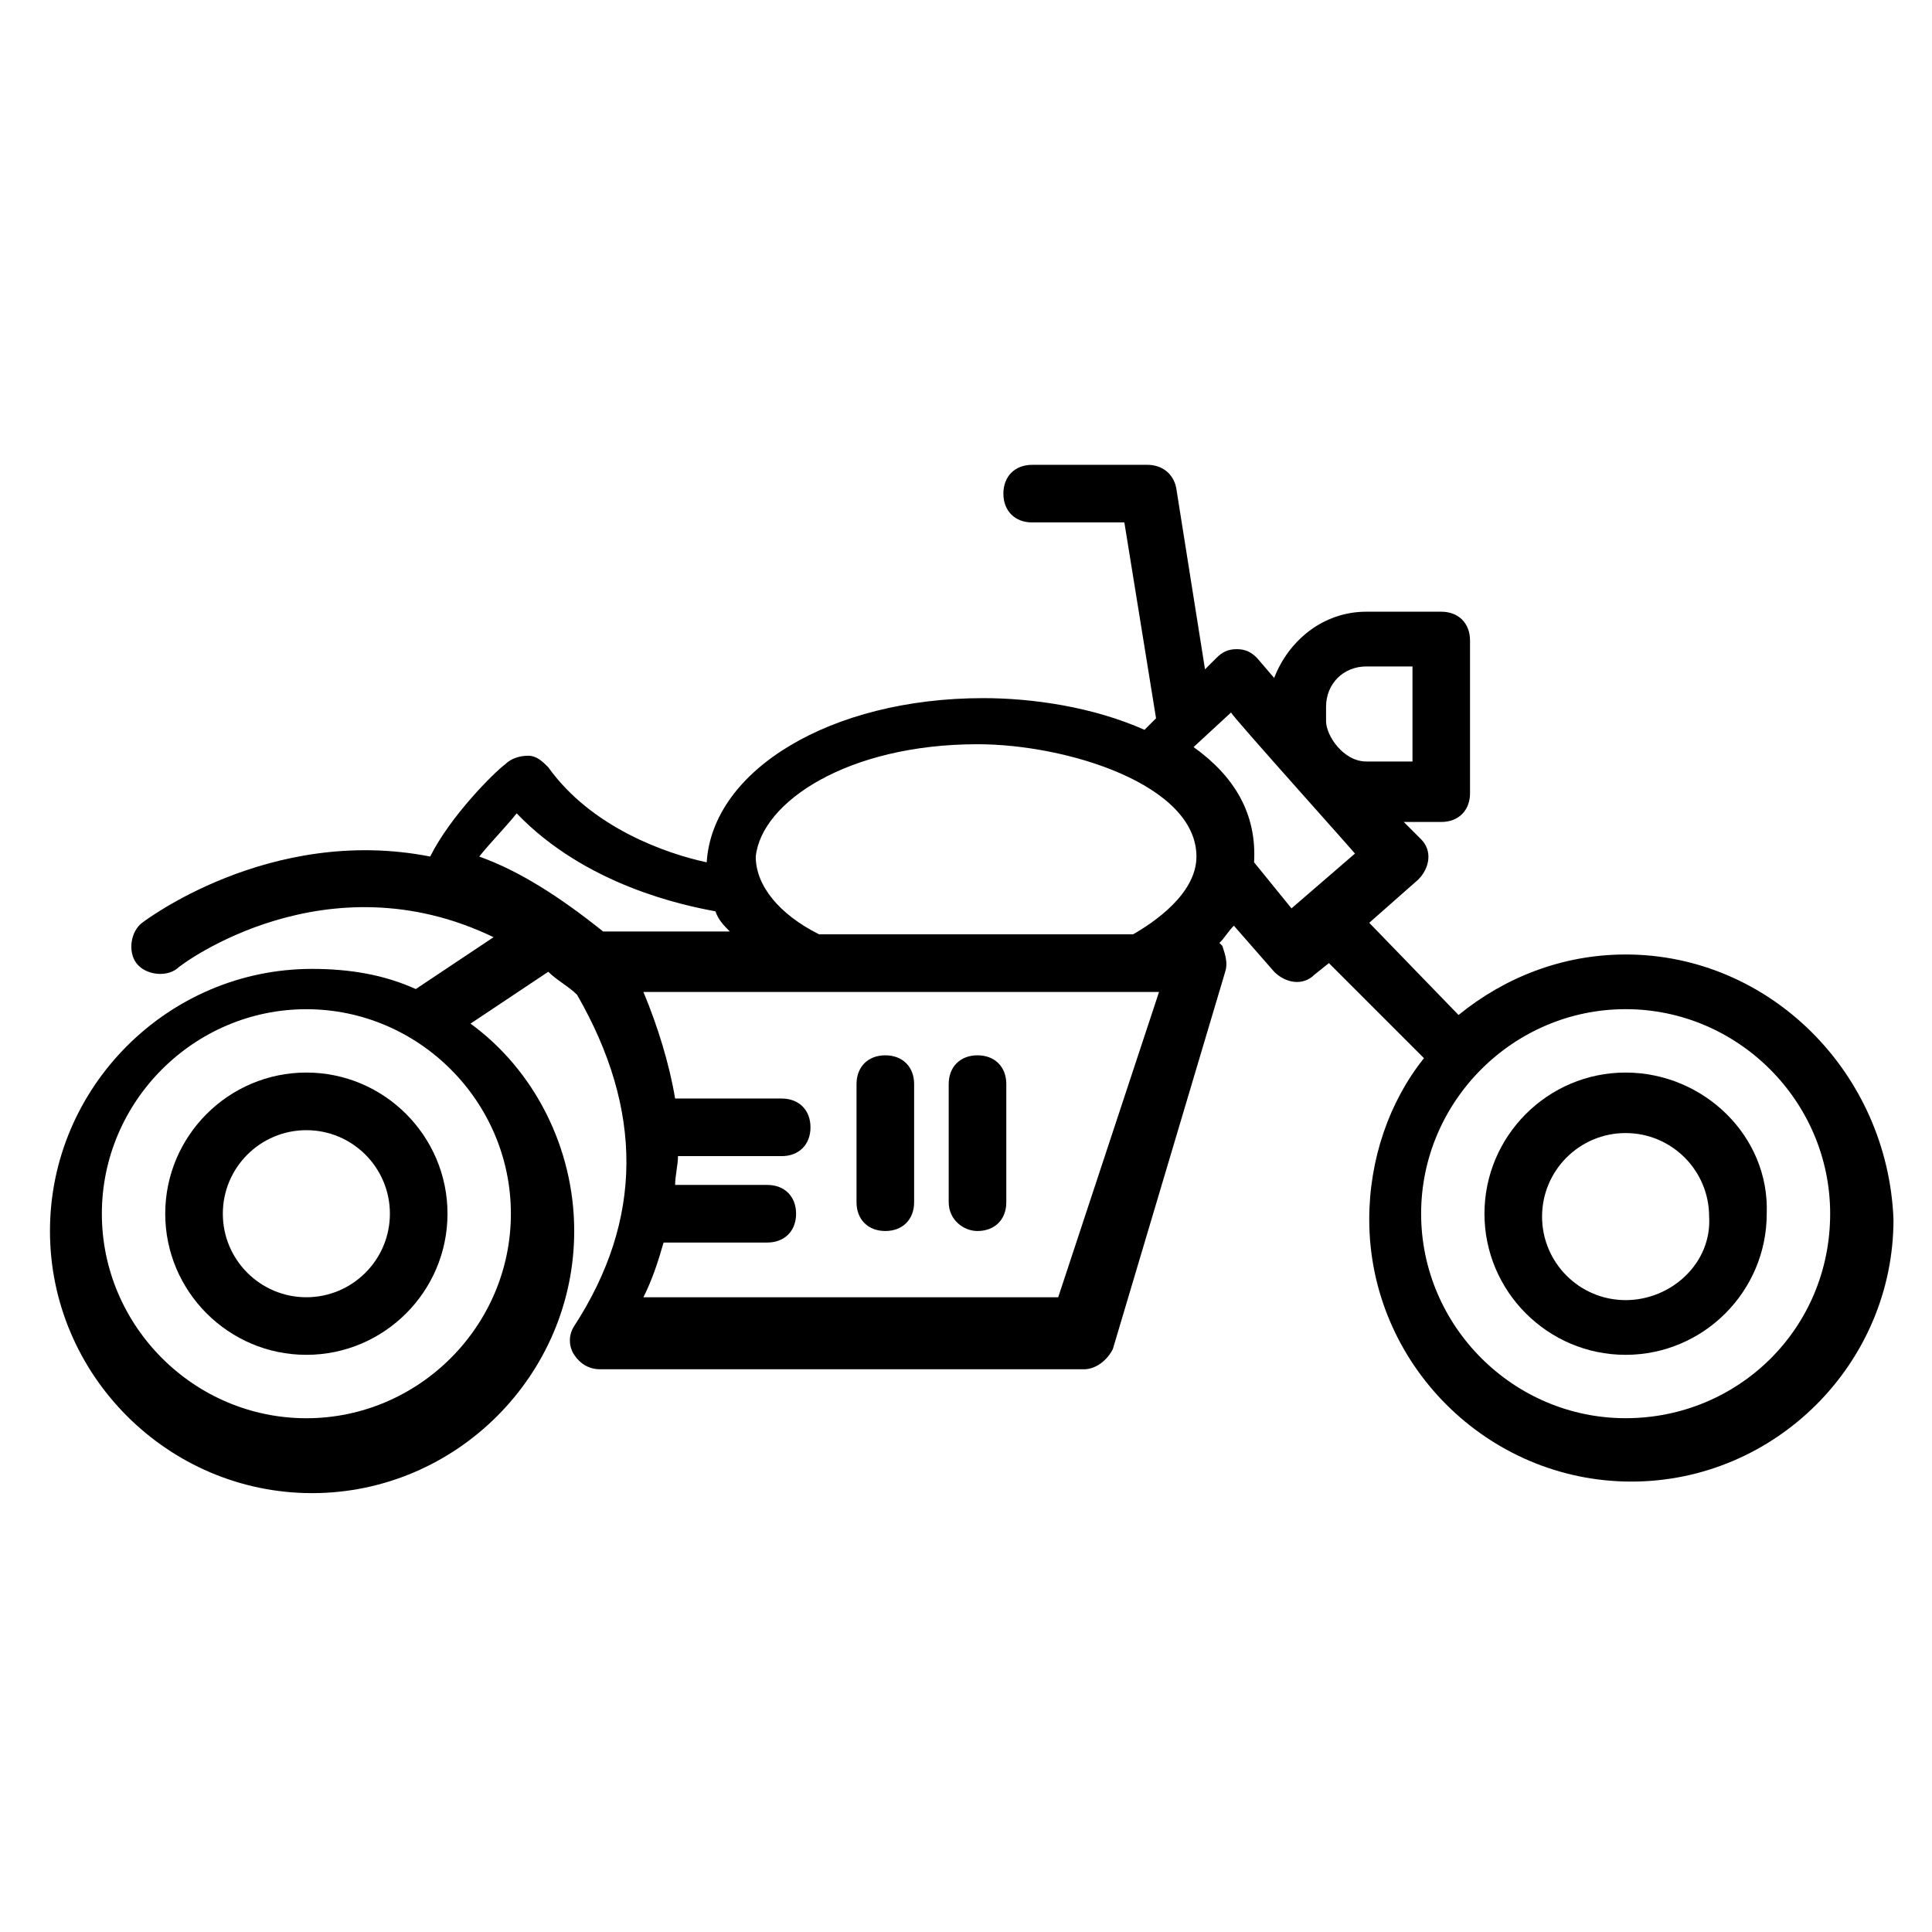 <?xml version="1.0" encoding="UTF-8"?>
<!-- Uploaded to: ICON Repo, www.iconrepo.com, Generator: ICON Repo Mixer Tools -->
<svg fill="#000000" width="800px" height="800px" version="1.1" viewBox="144 144 512 512" xmlns="http://www.w3.org/2000/svg">
 <g>
  <path d="m574.8 396.95c-16.793 0-32.062 6.106-44.273 16.031l-23.664-24.43 12.977-11.449c3.055-3.055 3.816-7.633 0.762-10.688l-4.582-4.582h9.922c4.582 0 7.633-3.055 7.633-7.633v-40.457c0-4.582-3.055-7.633-7.633-7.633h-19.848c-11.449 0-20.609 7.633-24.426 17.559l-4.582-5.344c-1.527-1.527-3.055-2.289-5.344-2.289-2.289 0-3.816 0.762-5.344 2.289l-3.055 3.055-7.633-48.09c-0.762-3.816-3.816-6.106-7.633-6.106h-30.535c-4.582 0-7.633 3.055-7.633 7.633 0 4.582 3.055 7.633 7.633 7.633h24.426l8.398 51.906-3.055 3.055c-13.742-6.106-29.77-8.398-42.746-8.398-40.457 0-71.754 19.082-73.281 43.512-10.688-2.289-30.535-9.16-41.984-25.191-1.527-1.527-3.055-3.055-5.344-3.055-2.289 0-4.582 0.762-6.106 2.289-3.055 2.289-14.504 13.742-19.848 24.426-42.746-8.398-76.336 17.559-76.336 17.559-3.055 2.289-3.816 7.633-1.527 10.688 2.289 3.055 7.633 3.816 10.688 1.527 1.527-1.527 39.695-29.77 83.969-8.398l-20.609 13.742c-8.398-3.816-17.559-5.344-27.48-5.344-38.168 0-69.465 31.297-69.465 69.465 0 38.168 31.297 69.465 69.465 69.465 38.168 0 69.465-31.297 69.465-69.465 0-22.137-10.688-42.746-27.48-54.961l20.609-13.742c2.289 2.289 5.344 3.816 7.633 6.106 17.559 30.535 17.559 59.543-0.762 87.785-1.527 2.289-1.527 5.344 0 7.633 1.527 2.289 3.816 3.816 6.871 3.816h128.24c3.055 0 6.106-2.289 7.633-5.344l29.777-99.996c0.762-2.289 0-4.582-0.762-6.871l-0.762-0.762c1.527-1.527 2.289-3.055 3.816-4.582l10.688 12.215c3.055 3.055 7.633 3.816 10.688 0.762l3.816-3.055 25.191 25.191c-9.16 11.449-14.504 26.719-14.504 42.746 0 38.168 31.297 69.465 69.465 69.465 38.168 0 69.465-31.297 69.465-69.465-1.531-38.926-32.828-70.223-70.996-70.223zm-295.41 68.699c0 29.77-24.426 54.199-54.199 54.199-29.77 0-54.199-24.426-54.199-54.199 0-29.77 24.426-54.199 54.199-54.199 29.77 0.004 54.199 24.43 54.199 54.199zm216.03-130.53v-3.816c0-6.106 4.582-10.688 10.688-10.688h12.215v25.191h-12.215c-6.109 0-10.688-6.871-10.688-10.688zm-92.367 6.109c23.664 0 58.016 10.688 58.016 29.77 0 9.922-11.449 17.559-16.793 20.609h-83.203c-10.688-5.344-16.793-12.977-16.793-20.609 1.523-14.504 24.426-29.77 58.773-29.77zm-122.13 18.32c18.32 19.082 44.273 24.426 52.672 25.953 0.762 2.289 2.289 3.816 3.816 5.344h-33.586c-11.449-9.16-22.137-16.031-32.824-19.848 3.051-3.816 6.867-7.633 9.922-11.449zm143.51 128.24h-109.92c2.289-4.582 3.816-9.16 5.344-14.504h27.48c4.582 0 7.633-3.055 7.633-7.633 0-4.582-3.055-7.633-7.633-7.633h-24.426c0-2.289 0.762-5.344 0.762-7.633h27.48c4.582 0 7.633-3.055 7.633-7.633 0-4.582-3.055-7.633-7.633-7.633h-28.242c-1.527-9.16-4.582-19.082-8.398-28.242h136.64zm51.906-115.27c0.762-12.977-5.344-22.902-16.031-30.535l9.922-9.16c0.762 1.527 35.113 39.695 32.824 37.402l-16.793 14.504zm98.473 147.32c-29.77 0-54.199-24.426-54.199-54.199 0-29.77 24.426-54.199 54.199-54.199 29.77 0 54.199 24.426 54.199 54.199 0 30.535-24.43 54.199-54.199 54.199z"/>
  <path d="m574.8 428.24c-20.609 0-37.402 16.793-37.402 37.402s16.793 37.402 37.402 37.402c20.609 0 37.402-16.793 37.402-37.402 0.766-20.609-16.793-37.402-37.402-37.402zm0 60.305c-12.215 0-22.137-9.922-22.137-22.137s9.922-22.137 22.137-22.137c12.215 0 22.137 9.922 22.137 22.137 0.766 12.215-9.922 22.137-22.137 22.137z"/>
  <path d="m225.19 428.24c-20.609 0-37.402 16.793-37.402 37.402s16.793 37.402 37.402 37.402 37.402-16.793 37.402-37.402c0.004-20.609-16.793-37.402-37.402-37.402zm0 59.543c-12.215 0-22.137-9.922-22.137-22.137 0-12.215 9.922-22.137 22.137-22.137 12.215-0.004 22.137 9.922 22.137 22.133 0 12.215-9.922 22.141-22.137 22.141z"/>
  <path d="m378.62 470.23c4.582 0 7.633-3.055 7.633-7.633v-31.297c0-4.582-3.055-7.633-7.633-7.633-4.582 0-7.633 3.055-7.633 7.633v31.297c0 4.578 3.051 7.633 7.633 7.633z"/>
  <path d="m403.05 470.23c4.582 0 7.633-3.055 7.633-7.633v-31.297c0-4.582-3.055-7.633-7.633-7.633-4.582 0-7.633 3.055-7.633 7.633v31.297c0 4.578 3.816 7.633 7.633 7.633z"/>
 </g>
</svg>